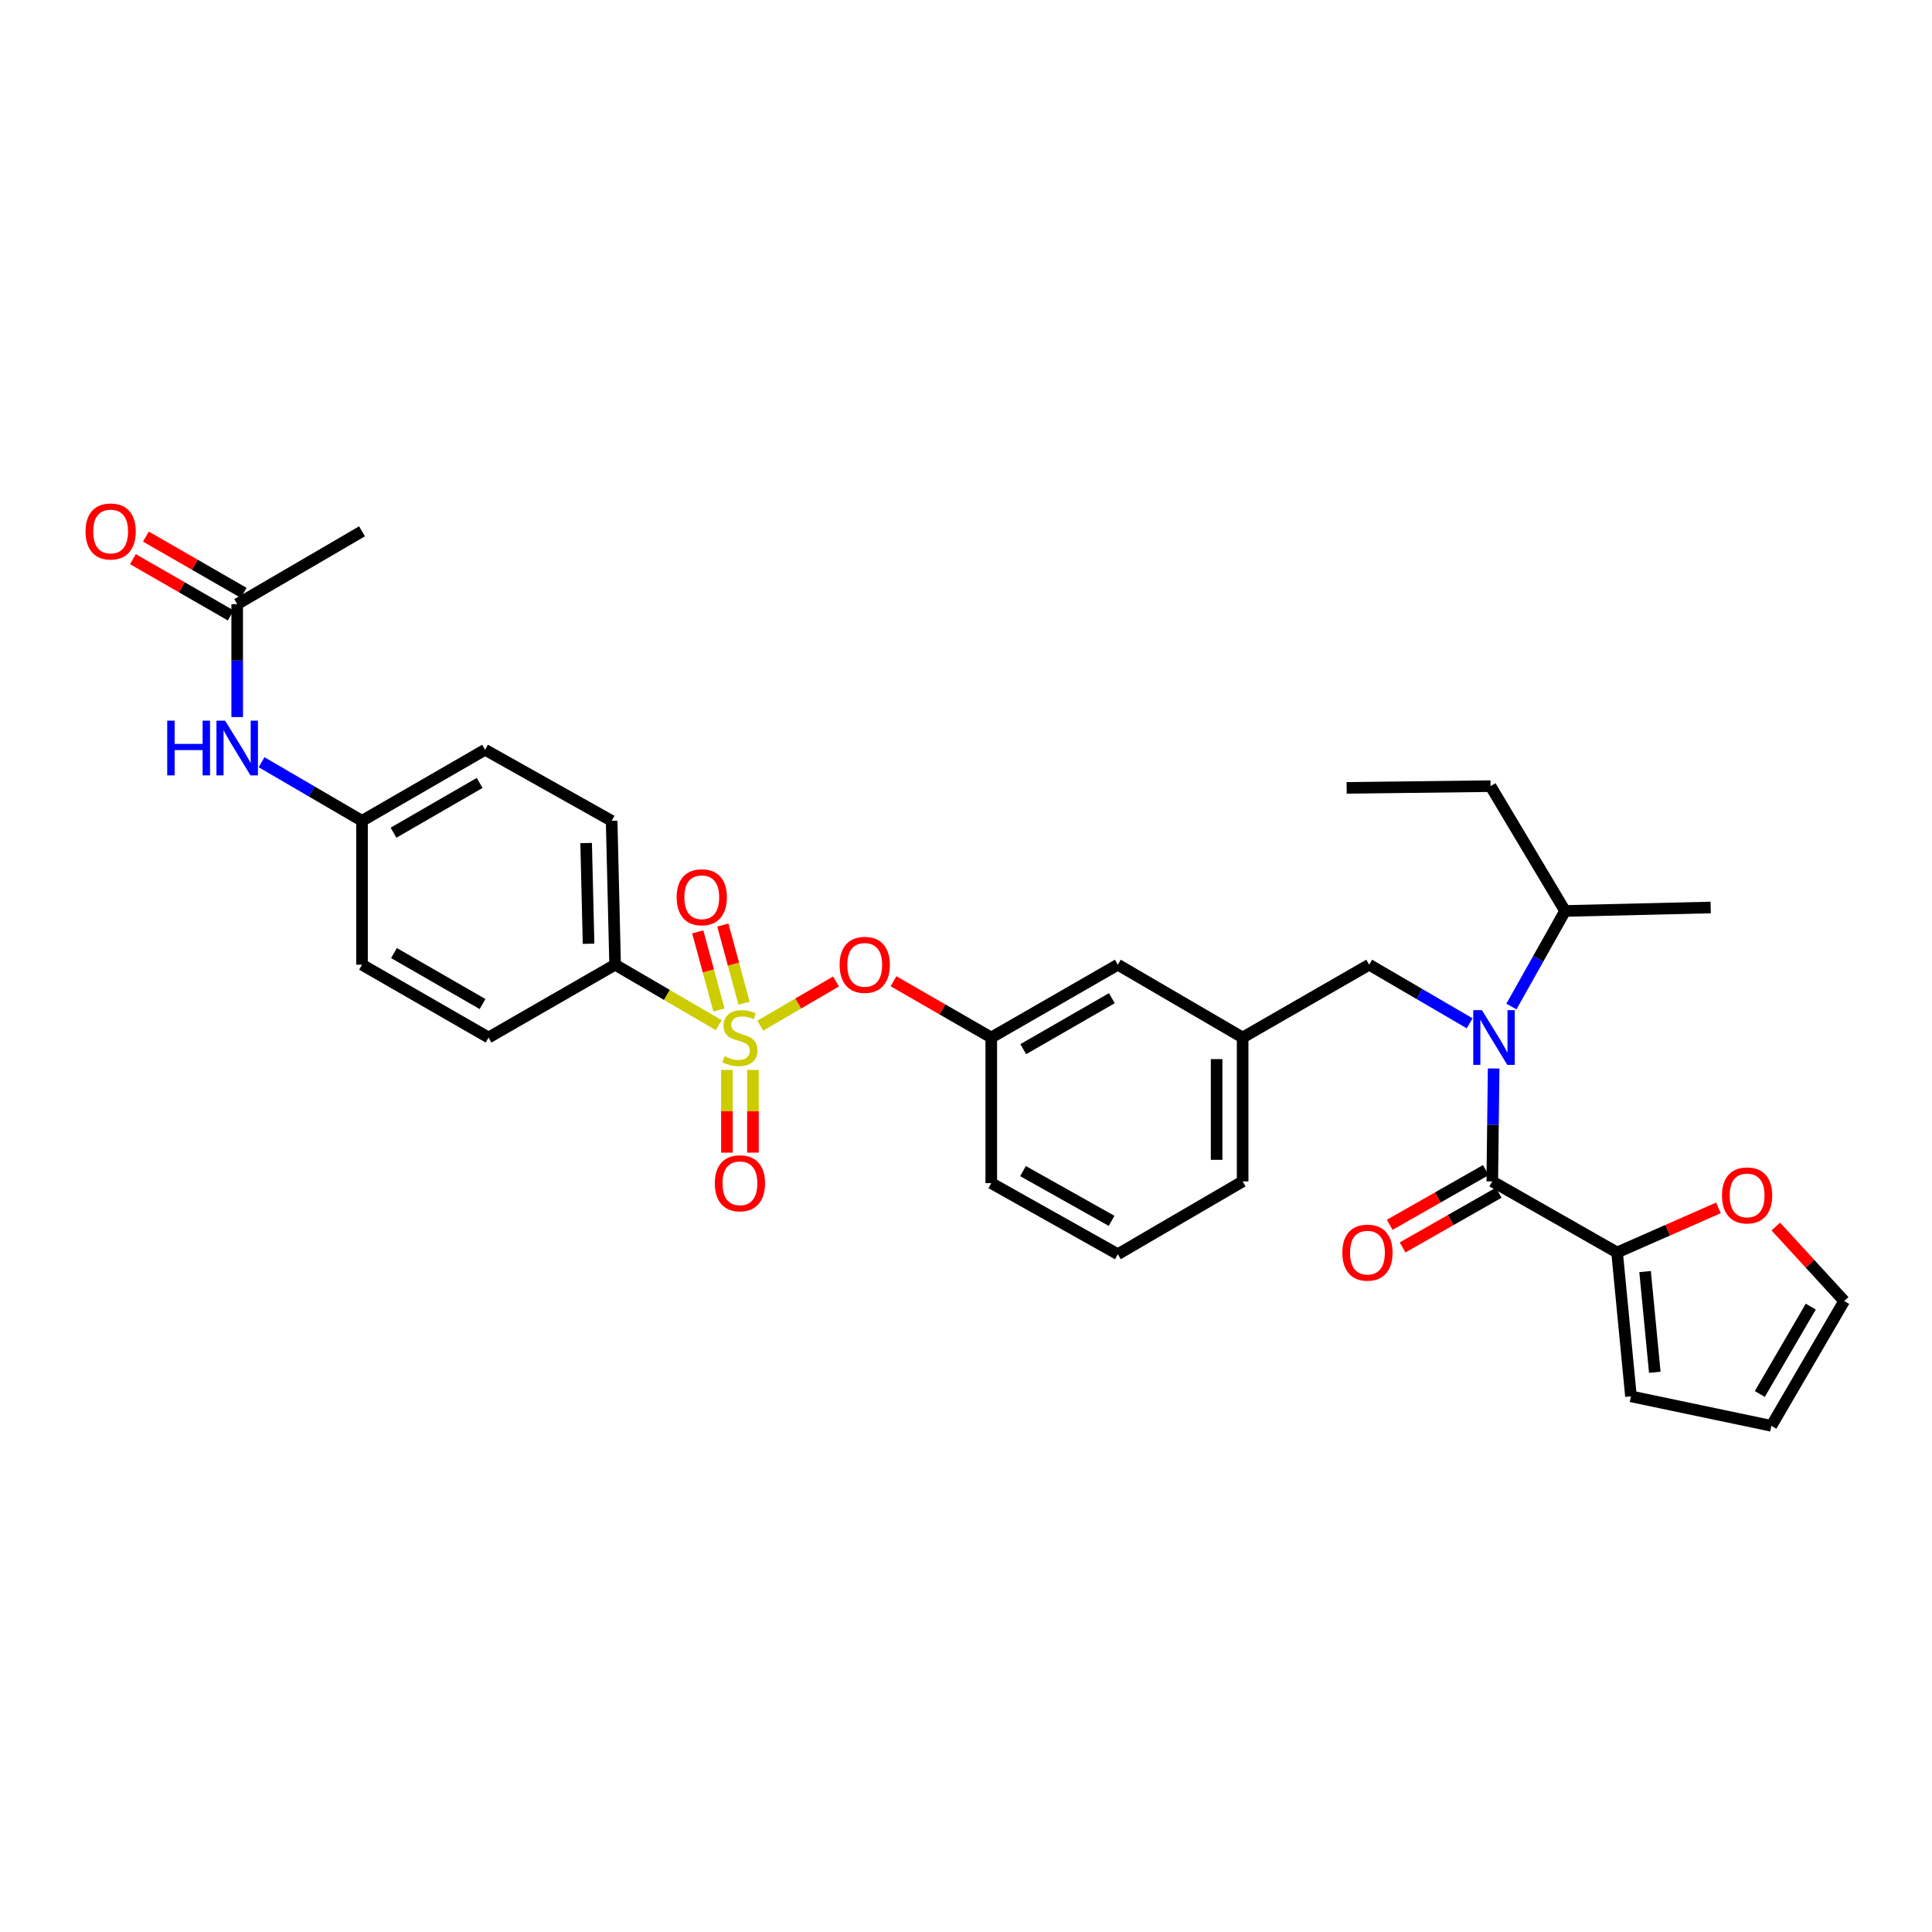 <?xml version='1.0' encoding='iso-8859-1'?>
<svg version='1.1' baseProfile='full'
              xmlns='http://www.w3.org/2000/svg'
                      xmlns:rdkit='http://www.rdkit.org/xml'
                      xmlns:xlink='http://www.w3.org/1999/xlink'
                  xml:space='preserve'
width='1000px' height='1000px' viewBox='0 0 1000 1000'>
<!-- END OF HEADER -->
<rect style='opacity:1.0;fill:#FFFFFF;stroke:none' width='1000' height='1000' x='0' y='0'> </rect>
<path class='bond-0' d='M 837.004,648.279 L 772.399,611.489' style='fill:none;fill-rule:evenodd;stroke:#000000;stroke-width:6px;stroke-linecap:butt;stroke-linejoin:miter;stroke-opacity:1' />
<path class='bond-1' d='M 837.004,648.279 L 863.232,636.738' style='fill:none;fill-rule:evenodd;stroke:#000000;stroke-width:6px;stroke-linecap:butt;stroke-linejoin:miter;stroke-opacity:1' />
<path class='bond-1' d='M 863.232,636.738 L 889.459,625.197' style='fill:none;fill-rule:evenodd;stroke:#FF0000;stroke-width:6px;stroke-linecap:butt;stroke-linejoin:miter;stroke-opacity:1' />
<path class='bond-2' d='M 837.004,648.279 L 844.183,722.75' style='fill:none;fill-rule:evenodd;stroke:#000000;stroke-width:6px;stroke-linecap:butt;stroke-linejoin:miter;stroke-opacity:1' />
<path class='bond-2' d='M 851.492,658.157 L 856.517,710.287' style='fill:none;fill-rule:evenodd;stroke:#000000;stroke-width:6px;stroke-linecap:butt;stroke-linejoin:miter;stroke-opacity:1' />
<path class='bond-3' d='M 708.692,499.33 L 643.188,537.018' style='fill:none;fill-rule:evenodd;stroke:#000000;stroke-width:6px;stroke-linecap:butt;stroke-linejoin:miter;stroke-opacity:1' />
<path class='bond-4' d='M 708.692,499.33 L 734.689,514.496' style='fill:none;fill-rule:evenodd;stroke:#000000;stroke-width:6px;stroke-linecap:butt;stroke-linejoin:miter;stroke-opacity:1' />
<path class='bond-4' d='M 734.689,514.496 L 760.687,529.662' style='fill:none;fill-rule:evenodd;stroke:#0000FF;stroke-width:6px;stroke-linecap:butt;stroke-linejoin:miter;stroke-opacity:1' />
<path class='bond-5' d='M 782.305,520.98 L 796.196,496.247' style='fill:none;fill-rule:evenodd;stroke:#0000FF;stroke-width:6px;stroke-linecap:butt;stroke-linejoin:miter;stroke-opacity:1' />
<path class='bond-5' d='M 796.196,496.247 L 810.087,471.514' style='fill:none;fill-rule:evenodd;stroke:#000000;stroke-width:6px;stroke-linecap:butt;stroke-linejoin:miter;stroke-opacity:1' />
<path class='bond-6' d='M 773.104,553.04 L 772.751,582.264' style='fill:none;fill-rule:evenodd;stroke:#0000FF;stroke-width:6px;stroke-linecap:butt;stroke-linejoin:miter;stroke-opacity:1' />
<path class='bond-6' d='M 772.751,582.264 L 772.399,611.489' style='fill:none;fill-rule:evenodd;stroke:#000000;stroke-width:6px;stroke-linecap:butt;stroke-linejoin:miter;stroke-opacity:1' />
<path class='bond-7' d='M 769.065,605.635 L 744.192,619.799' style='fill:none;fill-rule:evenodd;stroke:#000000;stroke-width:6px;stroke-linecap:butt;stroke-linejoin:miter;stroke-opacity:1' />
<path class='bond-7' d='M 744.192,619.799 L 719.318,633.964' style='fill:none;fill-rule:evenodd;stroke:#FF0000;stroke-width:6px;stroke-linecap:butt;stroke-linejoin:miter;stroke-opacity:1' />
<path class='bond-7' d='M 775.732,617.343 L 750.859,631.507' style='fill:none;fill-rule:evenodd;stroke:#000000;stroke-width:6px;stroke-linecap:butt;stroke-linejoin:miter;stroke-opacity:1' />
<path class='bond-7' d='M 750.859,631.507 L 725.986,645.672' style='fill:none;fill-rule:evenodd;stroke:#FF0000;stroke-width:6px;stroke-linecap:butt;stroke-linejoin:miter;stroke-opacity:1' />
<path class='bond-8' d='M 919.154,634.851 L 936.85,654.125' style='fill:none;fill-rule:evenodd;stroke:#FF0000;stroke-width:6px;stroke-linecap:butt;stroke-linejoin:miter;stroke-opacity:1' />
<path class='bond-8' d='M 936.85,654.125 L 954.545,673.4' style='fill:none;fill-rule:evenodd;stroke:#000000;stroke-width:6px;stroke-linecap:butt;stroke-linejoin:miter;stroke-opacity:1' />
<path class='bond-9' d='M 810.087,471.514 L 771.501,406.909' style='fill:none;fill-rule:evenodd;stroke:#000000;stroke-width:6px;stroke-linecap:butt;stroke-linejoin:miter;stroke-opacity:1' />
<path class='bond-10' d='M 810.087,471.514 L 885.456,469.718' style='fill:none;fill-rule:evenodd;stroke:#000000;stroke-width:6px;stroke-linecap:butt;stroke-linejoin:miter;stroke-opacity:1' />
<path class='bond-11' d='M 771.501,406.909 L 697.03,407.807' style='fill:none;fill-rule:evenodd;stroke:#000000;stroke-width:6px;stroke-linecap:butt;stroke-linejoin:miter;stroke-opacity:1' />
<path class='bond-12' d='M 643.188,611.489 L 643.188,537.018' style='fill:none;fill-rule:evenodd;stroke:#000000;stroke-width:6px;stroke-linecap:butt;stroke-linejoin:miter;stroke-opacity:1' />
<path class='bond-12' d='M 629.715,600.318 L 629.715,548.189' style='fill:none;fill-rule:evenodd;stroke:#000000;stroke-width:6px;stroke-linecap:butt;stroke-linejoin:miter;stroke-opacity:1' />
<path class='bond-13' d='M 643.188,611.489 L 578.59,649.177' style='fill:none;fill-rule:evenodd;stroke:#000000;stroke-width:6px;stroke-linecap:butt;stroke-linejoin:miter;stroke-opacity:1' />
<path class='bond-14' d='M 643.188,537.018 L 578.59,499.33' style='fill:none;fill-rule:evenodd;stroke:#000000;stroke-width:6px;stroke-linecap:butt;stroke-linejoin:miter;stroke-opacity:1' />
<path class='bond-15' d='M 578.59,499.33 L 513.086,537.018' style='fill:none;fill-rule:evenodd;stroke:#000000;stroke-width:6px;stroke-linecap:butt;stroke-linejoin:miter;stroke-opacity:1' />
<path class='bond-15' d='M 575.484,516.661 L 529.631,543.043' style='fill:none;fill-rule:evenodd;stroke:#000000;stroke-width:6px;stroke-linecap:butt;stroke-linejoin:miter;stroke-opacity:1' />
<path class='bond-16' d='M 513.086,537.018 L 513.086,612.387' style='fill:none;fill-rule:evenodd;stroke:#000000;stroke-width:6px;stroke-linecap:butt;stroke-linejoin:miter;stroke-opacity:1' />
<path class='bond-17' d='M 513.086,537.018 L 487.779,522.457' style='fill:none;fill-rule:evenodd;stroke:#000000;stroke-width:6px;stroke-linecap:butt;stroke-linejoin:miter;stroke-opacity:1' />
<path class='bond-17' d='M 487.779,522.457 L 462.472,507.896' style='fill:none;fill-rule:evenodd;stroke:#FF0000;stroke-width:6px;stroke-linecap:butt;stroke-linejoin:miter;stroke-opacity:1' />
<path class='bond-18' d='M 513.086,612.387 L 578.59,649.177' style='fill:none;fill-rule:evenodd;stroke:#000000;stroke-width:6px;stroke-linecap:butt;stroke-linejoin:miter;stroke-opacity:1' />
<path class='bond-18' d='M 529.51,606.158 L 575.363,631.911' style='fill:none;fill-rule:evenodd;stroke:#000000;stroke-width:6px;stroke-linecap:butt;stroke-linejoin:miter;stroke-opacity:1' />
<path class='bond-19' d='M 318.38,499.33 L 316.583,424.859' style='fill:none;fill-rule:evenodd;stroke:#000000;stroke-width:6px;stroke-linecap:butt;stroke-linejoin:miter;stroke-opacity:1' />
<path class='bond-19' d='M 304.641,488.484 L 303.383,436.354' style='fill:none;fill-rule:evenodd;stroke:#000000;stroke-width:6px;stroke-linecap:butt;stroke-linejoin:miter;stroke-opacity:1' />
<path class='bond-20' d='M 318.38,499.33 L 252.876,537.018' style='fill:none;fill-rule:evenodd;stroke:#000000;stroke-width:6px;stroke-linecap:butt;stroke-linejoin:miter;stroke-opacity:1' />
<path class='bond-21' d='M 318.38,499.33 L 345.207,514.98' style='fill:none;fill-rule:evenodd;stroke:#000000;stroke-width:6px;stroke-linecap:butt;stroke-linejoin:miter;stroke-opacity:1' />
<path class='bond-21' d='M 345.207,514.98 L 372.035,530.63' style='fill:none;fill-rule:evenodd;stroke:#CCCC00;stroke-width:6px;stroke-linecap:butt;stroke-linejoin:miter;stroke-opacity:1' />
<path class='bond-22' d='M 122.774,312.699 L 122.774,341.924' style='fill:none;fill-rule:evenodd;stroke:#000000;stroke-width:6px;stroke-linecap:butt;stroke-linejoin:miter;stroke-opacity:1' />
<path class='bond-22' d='M 122.774,341.924 L 122.774,371.149' style='fill:none;fill-rule:evenodd;stroke:#0000FF;stroke-width:6px;stroke-linecap:butt;stroke-linejoin:miter;stroke-opacity:1' />
<path class='bond-23' d='M 126.134,306.86 L 100.827,292.299' style='fill:none;fill-rule:evenodd;stroke:#000000;stroke-width:6px;stroke-linecap:butt;stroke-linejoin:miter;stroke-opacity:1' />
<path class='bond-23' d='M 100.827,292.299 L 75.52,277.738' style='fill:none;fill-rule:evenodd;stroke:#FF0000;stroke-width:6px;stroke-linecap:butt;stroke-linejoin:miter;stroke-opacity:1' />
<path class='bond-23' d='M 119.415,318.539 L 94.108,303.978' style='fill:none;fill-rule:evenodd;stroke:#000000;stroke-width:6px;stroke-linecap:butt;stroke-linejoin:miter;stroke-opacity:1' />
<path class='bond-23' d='M 94.108,303.978 L 68.8,289.417' style='fill:none;fill-rule:evenodd;stroke:#FF0000;stroke-width:6px;stroke-linecap:butt;stroke-linejoin:miter;stroke-opacity:1' />
<path class='bond-24' d='M 122.774,312.699 L 187.38,275.011' style='fill:none;fill-rule:evenodd;stroke:#000000;stroke-width:6px;stroke-linecap:butt;stroke-linejoin:miter;stroke-opacity:1' />
<path class='bond-25' d='M 135.384,394.526 L 161.382,409.693' style='fill:none;fill-rule:evenodd;stroke:#0000FF;stroke-width:6px;stroke-linecap:butt;stroke-linejoin:miter;stroke-opacity:1' />
<path class='bond-25' d='M 161.382,409.693 L 187.38,424.859' style='fill:none;fill-rule:evenodd;stroke:#000000;stroke-width:6px;stroke-linecap:butt;stroke-linejoin:miter;stroke-opacity:1' />
<path class='bond-26' d='M 432.713,508.005 L 413.109,519.443' style='fill:none;fill-rule:evenodd;stroke:#FF0000;stroke-width:6px;stroke-linecap:butt;stroke-linejoin:miter;stroke-opacity:1' />
<path class='bond-26' d='M 413.109,519.443 L 393.504,530.881' style='fill:none;fill-rule:evenodd;stroke:#CCCC00;stroke-width:6px;stroke-linecap:butt;stroke-linejoin:miter;stroke-opacity:1' />
<path class='bond-27' d='M 376.248,553.782 L 376.248,575.192' style='fill:none;fill-rule:evenodd;stroke:#CCCC00;stroke-width:6px;stroke-linecap:butt;stroke-linejoin:miter;stroke-opacity:1' />
<path class='bond-27' d='M 376.248,575.192 L 376.248,596.602' style='fill:none;fill-rule:evenodd;stroke:#FF0000;stroke-width:6px;stroke-linecap:butt;stroke-linejoin:miter;stroke-opacity:1' />
<path class='bond-27' d='M 389.722,553.782 L 389.722,575.192' style='fill:none;fill-rule:evenodd;stroke:#CCCC00;stroke-width:6px;stroke-linecap:butt;stroke-linejoin:miter;stroke-opacity:1' />
<path class='bond-27' d='M 389.722,575.192 L 389.722,596.602' style='fill:none;fill-rule:evenodd;stroke:#FF0000;stroke-width:6px;stroke-linecap:butt;stroke-linejoin:miter;stroke-opacity:1' />
<path class='bond-28' d='M 385.138,519.249 L 379.644,499.023' style='fill:none;fill-rule:evenodd;stroke:#CCCC00;stroke-width:6px;stroke-linecap:butt;stroke-linejoin:miter;stroke-opacity:1' />
<path class='bond-28' d='M 379.644,499.023 L 374.149,478.798' style='fill:none;fill-rule:evenodd;stroke:#FF0000;stroke-width:6px;stroke-linecap:butt;stroke-linejoin:miter;stroke-opacity:1' />
<path class='bond-28' d='M 372.136,522.781 L 366.641,502.556' style='fill:none;fill-rule:evenodd;stroke:#CCCC00;stroke-width:6px;stroke-linecap:butt;stroke-linejoin:miter;stroke-opacity:1' />
<path class='bond-28' d='M 366.641,502.556 L 361.147,482.331' style='fill:none;fill-rule:evenodd;stroke:#FF0000;stroke-width:6px;stroke-linecap:butt;stroke-linejoin:miter;stroke-opacity:1' />
<path class='bond-29' d='M 316.583,424.859 L 251.079,388.069' style='fill:none;fill-rule:evenodd;stroke:#000000;stroke-width:6px;stroke-linecap:butt;stroke-linejoin:miter;stroke-opacity:1' />
<path class='bond-30' d='M 252.876,537.018 L 187.38,499.33' style='fill:none;fill-rule:evenodd;stroke:#000000;stroke-width:6px;stroke-linecap:butt;stroke-linejoin:miter;stroke-opacity:1' />
<path class='bond-30' d='M 249.771,519.687 L 203.924,493.305' style='fill:none;fill-rule:evenodd;stroke:#000000;stroke-width:6px;stroke-linecap:butt;stroke-linejoin:miter;stroke-opacity:1' />
<path class='bond-31' d='M 187.38,424.859 L 187.38,499.33' style='fill:none;fill-rule:evenodd;stroke:#000000;stroke-width:6px;stroke-linecap:butt;stroke-linejoin:miter;stroke-opacity:1' />
<path class='bond-32' d='M 187.38,424.859 L 251.079,388.069' style='fill:none;fill-rule:evenodd;stroke:#000000;stroke-width:6px;stroke-linecap:butt;stroke-linejoin:miter;stroke-opacity:1' />
<path class='bond-32' d='M 203.673,431.007 L 248.263,405.254' style='fill:none;fill-rule:evenodd;stroke:#000000;stroke-width:6px;stroke-linecap:butt;stroke-linejoin:miter;stroke-opacity:1' />
<path class='bond-33' d='M 844.183,722.75 L 916.857,738.005' style='fill:none;fill-rule:evenodd;stroke:#000000;stroke-width:6px;stroke-linecap:butt;stroke-linejoin:miter;stroke-opacity:1' />
<path class='bond-34' d='M 954.545,673.4 L 916.857,738.005' style='fill:none;fill-rule:evenodd;stroke:#000000;stroke-width:6px;stroke-linecap:butt;stroke-linejoin:miter;stroke-opacity:1' />
<path class='bond-34' d='M 937.254,676.301 L 910.872,721.525' style='fill:none;fill-rule:evenodd;stroke:#000000;stroke-width:6px;stroke-linecap:butt;stroke-linejoin:miter;stroke-opacity:1' />
<path  class='atom-2' d='M 767.037 522.858
L 776.317 537.858
Q 777.237 539.338, 778.717 542.018
Q 780.197 544.698, 780.277 544.858
L 780.277 522.858
L 784.037 522.858
L 784.037 551.178
L 780.157 551.178
L 770.197 534.778
Q 769.037 532.858, 767.797 530.658
Q 766.597 528.458, 766.237 527.778
L 766.237 551.178
L 762.557 551.178
L 762.557 522.858
L 767.037 522.858
' fill='#0000FF'/>
<path  class='atom-4' d='M 891.297 618.747
Q 891.297 611.947, 894.657 608.147
Q 898.017 604.347, 904.297 604.347
Q 910.577 604.347, 913.937 608.147
Q 917.297 611.947, 917.297 618.747
Q 917.297 625.627, 913.897 629.547
Q 910.497 633.427, 904.297 633.427
Q 898.057 633.427, 894.657 629.547
Q 891.297 625.667, 891.297 618.747
M 904.297 630.227
Q 908.617 630.227, 910.937 627.347
Q 913.297 624.427, 913.297 618.747
Q 913.297 613.187, 910.937 610.387
Q 908.617 607.547, 904.297 607.547
Q 899.977 607.547, 897.617 610.347
Q 895.297 613.147, 895.297 618.747
Q 895.297 624.467, 897.617 627.347
Q 899.977 630.227, 904.297 630.227
' fill='#FF0000'/>
<path  class='atom-15' d='M 86.554 373.01
L 90.394 373.01
L 90.394 385.05
L 104.874 385.05
L 104.874 373.01
L 108.714 373.01
L 108.714 401.33
L 104.874 401.33
L 104.874 388.25
L 90.394 388.25
L 90.394 401.33
L 86.554 401.33
L 86.554 373.01
' fill='#0000FF'/>
<path  class='atom-15' d='M 116.514 373.01
L 125.794 388.01
Q 126.714 389.49, 128.194 392.17
Q 129.674 394.85, 129.754 395.01
L 129.754 373.01
L 133.514 373.01
L 133.514 401.33
L 129.634 401.33
L 119.674 384.93
Q 118.514 383.01, 117.274 380.81
Q 116.074 378.61, 115.714 377.93
L 115.714 401.33
L 112.034 401.33
L 112.034 373.01
L 116.514 373.01
' fill='#0000FF'/>
<path  class='atom-16' d='M 44.271 275.091
Q 44.271 268.291, 47.631 264.491
Q 50.991 260.691, 57.271 260.691
Q 63.551 260.691, 66.911 264.491
Q 70.271 268.291, 70.271 275.091
Q 70.271 281.971, 66.871 285.891
Q 63.471 289.771, 57.271 289.771
Q 51.031 289.771, 47.631 285.891
Q 44.271 282.011, 44.271 275.091
M 57.271 286.571
Q 61.591 286.571, 63.911 283.691
Q 66.271 280.771, 66.271 275.091
Q 66.271 269.531, 63.911 266.731
Q 61.591 263.891, 57.271 263.891
Q 52.951 263.891, 50.591 266.691
Q 48.271 269.491, 48.271 275.091
Q 48.271 280.811, 50.591 283.691
Q 52.951 286.571, 57.271 286.571
' fill='#FF0000'/>
<path  class='atom-17' d='M 434.583 499.41
Q 434.583 492.61, 437.943 488.81
Q 441.303 485.01, 447.583 485.01
Q 453.863 485.01, 457.223 488.81
Q 460.583 492.61, 460.583 499.41
Q 460.583 506.29, 457.183 510.21
Q 453.783 514.09, 447.583 514.09
Q 441.343 514.09, 437.943 510.21
Q 434.583 506.33, 434.583 499.41
M 447.583 510.89
Q 451.903 510.89, 454.223 508.01
Q 456.583 505.09, 456.583 499.41
Q 456.583 493.85, 454.223 491.05
Q 451.903 488.21, 447.583 488.21
Q 443.263 488.21, 440.903 491.01
Q 438.583 493.81, 438.583 499.41
Q 438.583 505.13, 440.903 508.01
Q 443.263 510.89, 447.583 510.89
' fill='#FF0000'/>
<path  class='atom-18' d='M 374.985 546.738
Q 375.305 546.858, 376.625 547.418
Q 377.945 547.978, 379.385 548.338
Q 380.865 548.658, 382.305 548.658
Q 384.985 548.658, 386.545 547.378
Q 388.105 546.058, 388.105 543.778
Q 388.105 542.218, 387.305 541.258
Q 386.545 540.298, 385.345 539.778
Q 384.145 539.258, 382.145 538.658
Q 379.625 537.898, 378.105 537.178
Q 376.625 536.458, 375.545 534.938
Q 374.505 533.418, 374.505 530.858
Q 374.505 527.298, 376.905 525.098
Q 379.345 522.898, 384.145 522.898
Q 387.425 522.898, 391.145 524.458
L 390.225 527.538
Q 386.825 526.138, 384.265 526.138
Q 381.505 526.138, 379.985 527.298
Q 378.465 528.418, 378.505 530.378
Q 378.505 531.898, 379.265 532.818
Q 380.065 533.738, 381.185 534.258
Q 382.345 534.778, 384.265 535.378
Q 386.825 536.178, 388.345 536.978
Q 389.865 537.778, 390.945 539.418
Q 392.065 541.018, 392.065 543.778
Q 392.065 547.698, 389.425 549.818
Q 386.825 551.898, 382.465 551.898
Q 379.945 551.898, 378.025 551.338
Q 376.145 550.818, 373.905 549.898
L 374.985 546.738
' fill='#CCCC00'/>
<path  class='atom-19' d='M 369.985 612.467
Q 369.985 605.667, 373.345 601.867
Q 376.705 598.067, 382.985 598.067
Q 389.265 598.067, 392.625 601.867
Q 395.985 605.667, 395.985 612.467
Q 395.985 619.347, 392.585 623.267
Q 389.185 627.147, 382.985 627.147
Q 376.745 627.147, 373.345 623.267
Q 369.985 619.387, 369.985 612.467
M 382.985 623.947
Q 387.305 623.947, 389.625 621.067
Q 391.985 618.147, 391.985 612.467
Q 391.985 606.907, 389.625 604.107
Q 387.305 601.267, 382.985 601.267
Q 378.665 601.267, 376.305 604.067
Q 373.985 606.867, 373.985 612.467
Q 373.985 618.187, 376.305 621.067
Q 378.665 623.947, 382.985 623.947
' fill='#FF0000'/>
<path  class='atom-20' d='M 350.239 464.416
Q 350.239 457.616, 353.599 453.816
Q 356.959 450.016, 363.239 450.016
Q 369.519 450.016, 372.879 453.816
Q 376.239 457.616, 376.239 464.416
Q 376.239 471.296, 372.839 475.216
Q 369.439 479.096, 363.239 479.096
Q 356.999 479.096, 353.599 475.216
Q 350.239 471.336, 350.239 464.416
M 363.239 475.896
Q 367.559 475.896, 369.879 473.016
Q 372.239 470.096, 372.239 464.416
Q 372.239 458.856, 369.879 456.056
Q 367.559 453.216, 363.239 453.216
Q 358.919 453.216, 356.559 456.016
Q 354.239 458.816, 354.239 464.416
Q 354.239 470.136, 356.559 473.016
Q 358.919 475.896, 363.239 475.896
' fill='#FF0000'/>
<path  class='atom-30' d='M 694.793 648.359
Q 694.793 641.559, 698.153 637.759
Q 701.513 633.959, 707.793 633.959
Q 714.073 633.959, 717.433 637.759
Q 720.793 641.559, 720.793 648.359
Q 720.793 655.239, 717.393 659.159
Q 713.993 663.039, 707.793 663.039
Q 701.553 663.039, 698.153 659.159
Q 694.793 655.279, 694.793 648.359
M 707.793 659.839
Q 712.113 659.839, 714.433 656.959
Q 716.793 654.039, 716.793 648.359
Q 716.793 642.799, 714.433 639.999
Q 712.113 637.159, 707.793 637.159
Q 703.473 637.159, 701.113 639.959
Q 698.793 642.759, 698.793 648.359
Q 698.793 654.079, 701.113 656.959
Q 703.473 659.839, 707.793 659.839
' fill='#FF0000'/>
</svg>
